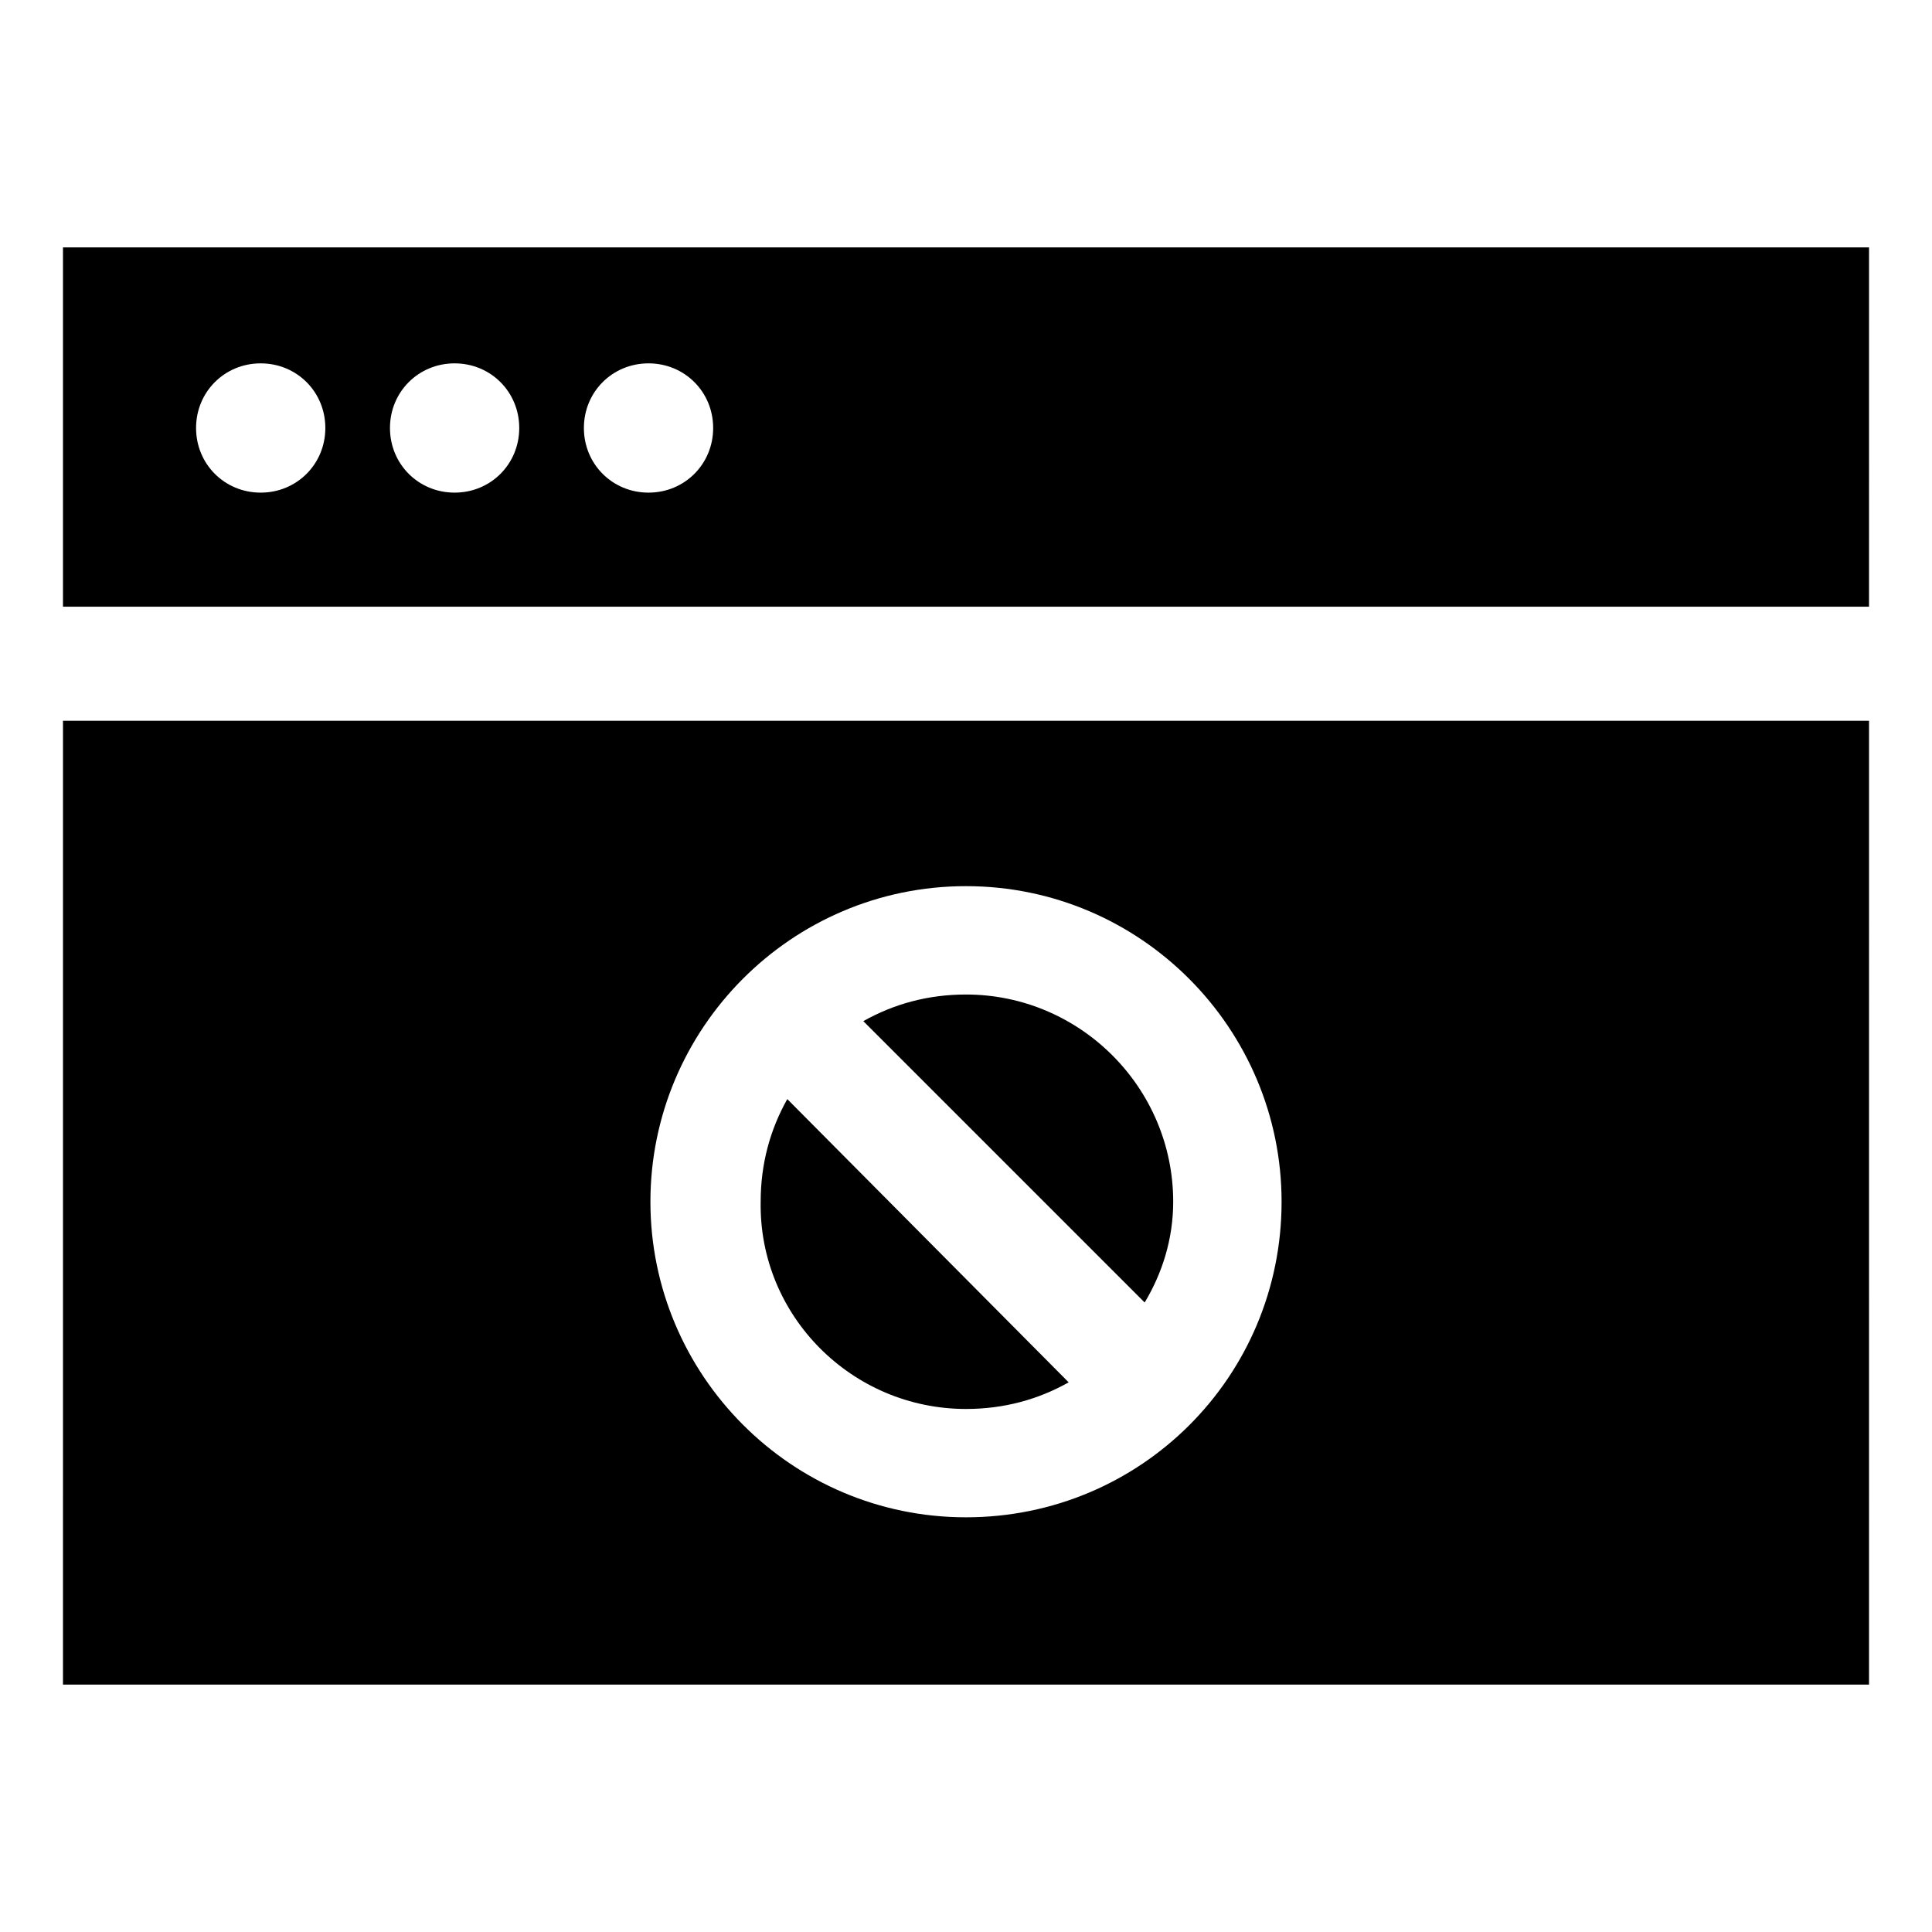 <?xml version="1.0" encoding="UTF-8"?>
<!-- Uploaded to: SVG Repo, www.svgrepo.com, Generator: SVG Repo Mixer Tools -->
<svg fill="#000000" width="800px" height="800px" version="1.1" viewBox="144 144 512 512" xmlns="http://www.w3.org/2000/svg">
 <g>
  <path d="m400 517.39c10.078 0 19.145-2.519 27.207-7.055l-74.566-75.066c-4.535 8.062-7.055 17.129-7.055 27.207-0.504 30.227 24.184 54.914 54.414 54.914z"/>
  <path d="m454.91 462.47c0-30.23-24.688-54.914-54.914-54.914-10.078 0-19.145 2.519-27.207 7.055l74.562 74.562c4.535-7.559 7.559-16.629 7.559-26.703z"/>
  <path d="m160.69 590.44h478.62l0.004-255.43h-478.62zm239.31-211.6c46.352 0 83.633 37.785 83.633 83.633 0 46.348-37.285 83.629-83.633 83.629-46.352 0-83.633-37.785-83.633-83.633 0-45.844 37.281-83.629 83.633-83.629z"/>
  <path d="m160.69 209.56v95.219h478.62l0.004-95.219zm52.398 64.992c-9.574 0-17.129-7.559-17.129-17.129 0-9.574 7.559-17.129 17.129-17.129 9.574 0 17.129 7.559 17.129 17.129s-7.559 17.129-17.129 17.129zm51.387 0c-9.574 0-17.129-7.559-17.129-17.129 0-9.574 7.559-17.129 17.129-17.129 9.574 0 17.129 7.559 17.129 17.129s-7.555 17.129-17.129 17.129zm51.391 0c-9.574 0-17.129-7.559-17.129-17.129 0-9.574 7.559-17.129 17.129-17.129 9.574 0 17.129 7.559 17.129 17.129s-7.559 17.129-17.129 17.129z"/>
 </g>
</svg>